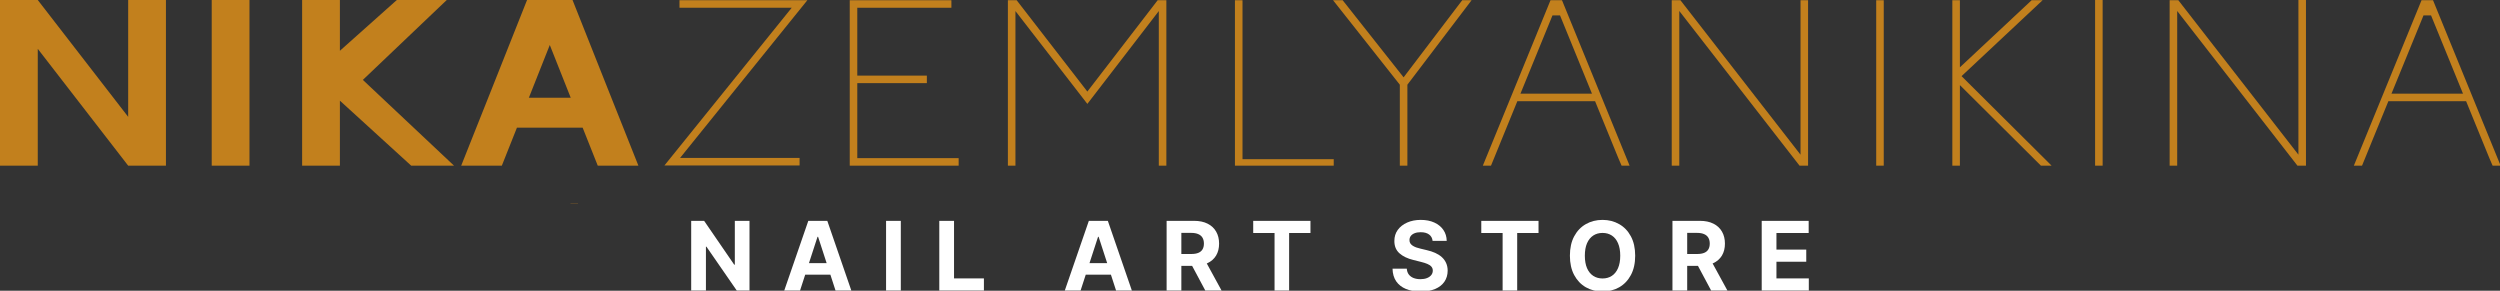 <svg width="963" height="112" viewBox="0 0 963 112" fill="none" xmlns="http://www.w3.org/2000/svg">
<rect x="0" y="0" width="963" height="112" fill="#333333" stroke="none"/>
<g clip-path="url(#clip0_149_4351)">
<path d="M96.1 0H81.552V63.813H96.1V0Z" fill="#C2801D"/>
<path d="M240.089 49.178L235.492 37.645L220.537 0H203.022L188.068 37.645L183.471 49.178L177.652 63.813H193.305L199.124 49.178H224.436L230.255 63.813H245.908L240.089 49.178ZM203.721 37.645L211.78 17.33L219.839 37.645H203.721Z" fill="#C2801D"/>
<path d="M139.771 30.776L174.888 63.813H158.391L130.926 38.775V63.813H116.379V0H130.926V19.561L152.863 0H172.095L139.771 30.776Z" fill="#C2801D"/>
<path d="M63.921 0V63.813H49.374L14.547 18.808V63.813H0V0H14.547L49.374 45.005V0H63.921Z" fill="#C2801D"/>
<path d="M261.97 60.828H307.998V63.726H255.947L304.972 2.985H261.737V0.087H310.994L261.97 60.828Z" fill="#C2801D"/>
<path d="M369.271 60.915V63.813H327.317V0.087H366.478V2.985H330.226V29.125H357.022V32.023H330.226V60.915H369.271Z" fill="#C2801D"/>
<path d="M449.281 0.087V63.813H446.372V4.26L418.848 40.021L391.15 4.26V63.813H388.241V0.087H391.616L418.848 35.268L445.935 0.087H449.281Z" fill="#C2801D"/>
<path d="M513.755 61.321V63.813H475.699V0.087H478.609V61.321H513.755Z" fill="#C2801D"/>
<path d="M222.657 78.245H219.752V78.332H222.657V78.245Z" fill="#C2801D"/>
<path d="M566.853 0.087L542.122 32.631V63.813H539.213V32.631L513.493 0.087H517.188L540.668 29.791L563.245 0.087H566.853Z" fill="#C2801D"/>
<path d="M601.679 0.087H597.257L571.188 63.813H574.33L575.523 60.915L578.141 54.482L584.484 38.978H614.423L623.384 60.915L624.635 63.813H627.719L601.679 0.087ZM585.677 36.08L598.013 5.941H600.923L613.23 36.08H585.677Z" fill="#C2801D"/>
<path d="M937.199 0.087H932.776L906.707 63.813H909.85L911.042 60.915L913.661 54.482L920.004 38.978H949.942L958.903 60.915L960.154 63.813H963.238L937.199 0.087ZM921.197 36.08L933.533 5.941H936.442L948.749 36.08H921.197Z" fill="#C2801D"/>
<path d="M696.469 0.087V63.813H693.182L646.863 4.231V63.813H643.954V0.087H647.299L693.56 59.582V0.087H696.469Z" fill="#C2801D"/>
<path d="M888.261 -6.10352e-05V63.813H884.974L838.655 4.231V63.813H835.746V0.087H839.091L885.352 59.582V-6.10352e-05H888.261Z" fill="#C2801D"/>
<path d="M725.618 0.087H722.713V63.813H725.618V0.087Z" fill="#C2801D"/>
<path d="M790.271 63.813H786.168L754.95 32.776V63.813H752.04V0.087H754.95V25.937L782.59 0.087H786.808L755.59 29.327L790.271 63.813Z" fill="#C2801D"/>
<path d="M809.934 -6.10352e-05H807.029V63.813H809.934V-6.10352e-05Z" fill="#C2801D"/>
<path d="M288.704 85.069V111.918H283.801L272.12 95.019H271.923V111.918H266.247V85.069H271.229L282.818 101.954H283.054V85.069H288.704Z" fill="white"/>
<path d="M308.175 111.918H302.092L311.36 85.069H318.676L327.931 111.918H321.848L315.123 91.204H314.913L308.175 111.918ZM307.794 101.365H322.163V105.796H307.794V101.365Z" fill="white"/>
<path d="M346.992 85.069V111.918H341.315V85.069H346.992Z" fill="white"/>
<path d="M361.815 111.918V85.069H367.492V107.238H379.002V111.918H361.815Z" fill="white"/>
<path d="M416.239 111.918H410.156L419.424 85.069H426.74L435.995 111.918H429.912L423.187 91.204H422.977L416.239 111.918ZM415.858 101.365H430.227V105.796H415.858V101.365Z" fill="white"/>
<path d="M449.379 111.918V85.069H459.972C462 85.069 463.731 85.431 465.164 86.157C466.606 86.874 467.703 87.892 468.455 89.212C469.215 90.522 469.595 92.065 469.595 93.839C469.595 95.622 469.211 97.156 468.441 98.441C467.672 99.717 466.558 100.696 465.098 101.378C463.648 102.059 461.891 102.4 459.828 102.4H452.736V97.838H458.91C459.994 97.838 460.894 97.689 461.611 97.392C462.328 97.095 462.861 96.649 463.211 96.055C463.569 95.461 463.748 94.722 463.748 93.839C463.748 92.948 463.569 92.196 463.211 91.585C462.861 90.973 462.323 90.509 461.598 90.195C460.881 89.871 459.977 89.71 458.884 89.71H455.056V111.918H449.379ZM463.879 99.7L470.552 111.918H464.286L457.757 99.7H463.879Z" fill="white"/>
<path d="M482.737 89.749V85.069H504.788V89.749H496.568V111.918H490.957V89.749H482.737Z" fill="white"/>
<path d="M551.834 92.791C551.729 91.733 551.279 90.912 550.483 90.326C549.688 89.74 548.609 89.448 547.245 89.448C546.319 89.448 545.537 89.579 544.898 89.841C544.26 90.094 543.771 90.448 543.43 90.903C543.098 91.357 542.932 91.873 542.932 92.45C542.915 92.93 543.015 93.35 543.234 93.708C543.461 94.067 543.771 94.377 544.164 94.639C544.558 94.893 545.012 95.115 545.528 95.308C546.043 95.491 546.594 95.649 547.18 95.78L549.592 96.356C550.763 96.619 551.838 96.968 552.817 97.405C553.796 97.842 554.644 98.38 555.36 99.018C556.077 99.656 556.632 100.408 557.025 101.273C557.427 102.138 557.633 103.13 557.641 104.249C557.633 105.892 557.213 107.316 556.383 108.523C555.561 109.72 554.373 110.651 552.817 111.315C551.27 111.971 549.404 112.298 547.219 112.298C545.051 112.298 543.164 111.966 541.555 111.302C539.956 110.638 538.706 109.654 537.806 108.352C536.914 107.041 536.447 105.42 536.403 103.488H541.896C541.957 104.389 542.215 105.14 542.67 105.743C543.133 106.338 543.749 106.788 544.518 107.094C545.296 107.391 546.175 107.539 547.153 107.539C548.115 107.539 548.949 107.4 549.657 107.12C550.374 106.84 550.929 106.451 551.322 105.953C551.716 105.455 551.912 104.882 551.912 104.236C551.912 103.633 551.733 103.126 551.375 102.715C551.025 102.304 550.51 101.954 549.828 101.666C549.155 101.378 548.329 101.115 547.35 100.879L544.427 100.145C542.163 99.595 540.376 98.734 539.065 97.563C537.754 96.391 537.102 94.814 537.111 92.83C537.102 91.204 537.535 89.784 538.409 88.569C539.292 87.354 540.502 86.406 542.041 85.724C543.579 85.043 545.327 84.702 547.285 84.702C549.277 84.702 551.017 85.043 552.502 85.724C553.997 86.406 555.159 87.354 555.99 88.569C556.82 89.784 557.248 91.191 557.274 92.791H551.834Z" fill="white"/>
<path d="M570.59 89.749V85.069H592.641V89.749H584.421V111.918H578.81V89.749H570.59Z" fill="white"/>
<path d="M629.872 98.493C629.872 101.421 629.317 103.912 628.207 105.966C627.106 108.02 625.602 109.589 623.697 110.673C621.8 111.748 619.668 112.285 617.299 112.285C614.913 112.285 612.772 111.743 610.875 110.66C608.979 109.576 607.48 108.007 606.379 105.953C605.277 103.899 604.727 101.413 604.727 98.493C604.727 95.566 605.277 93.075 606.379 91.021C607.48 88.967 608.979 87.402 610.875 86.327C612.772 85.244 614.913 84.702 617.299 84.702C619.668 84.702 621.8 85.244 623.697 86.327C625.602 87.402 627.106 88.967 628.207 91.021C629.317 93.075 629.872 95.566 629.872 98.493ZM624.117 98.493C624.117 96.597 623.832 94.997 623.264 93.695C622.705 92.393 621.914 91.405 620.891 90.732C619.869 90.059 618.672 89.723 617.299 89.723C615.927 89.723 614.73 90.059 613.707 90.732C612.685 91.405 611.889 92.393 611.321 93.695C610.762 94.997 610.482 96.597 610.482 98.493C610.482 100.39 610.762 101.989 611.321 103.292C611.889 104.594 612.685 105.582 613.707 106.255C614.73 106.928 615.927 107.264 617.299 107.264C618.672 107.264 619.869 106.928 620.891 106.255C621.914 105.582 622.705 104.594 623.264 103.292C623.832 101.989 624.117 100.39 624.117 98.493Z" fill="white"/>
<path d="M644.229 111.918V85.069H654.822C656.85 85.069 658.58 85.431 660.014 86.157C661.456 86.874 662.553 87.892 663.304 89.212C664.065 90.522 664.445 92.065 664.445 93.839C664.445 95.622 664.06 97.156 663.291 98.441C662.522 99.717 661.408 100.696 659.948 101.378C658.497 102.059 656.741 102.4 654.678 102.4H647.585V97.838H653.76C654.844 97.838 655.744 97.689 656.461 97.392C657.178 97.095 657.711 96.649 658.06 96.055C658.419 95.461 658.598 94.722 658.598 93.839C658.598 92.948 658.419 92.196 658.06 91.585C657.711 90.973 657.173 90.509 656.448 90.195C655.731 89.871 654.827 89.71 653.734 89.71H649.906V111.918H644.229ZM658.729 99.7L665.402 111.918H659.135L652.607 99.7H658.729Z" fill="white"/>
<path d="M678.609 111.918V85.069H696.701V89.749H684.286V96.147H695.77V100.827H684.286V107.238H696.753V111.918H678.609Z" fill="white"/>
</g>
<defs>
<clipPath id="clip0_149_4351">
<rect width="963" height="112" fill="white"/>
</clipPath>
</defs>
</svg>
